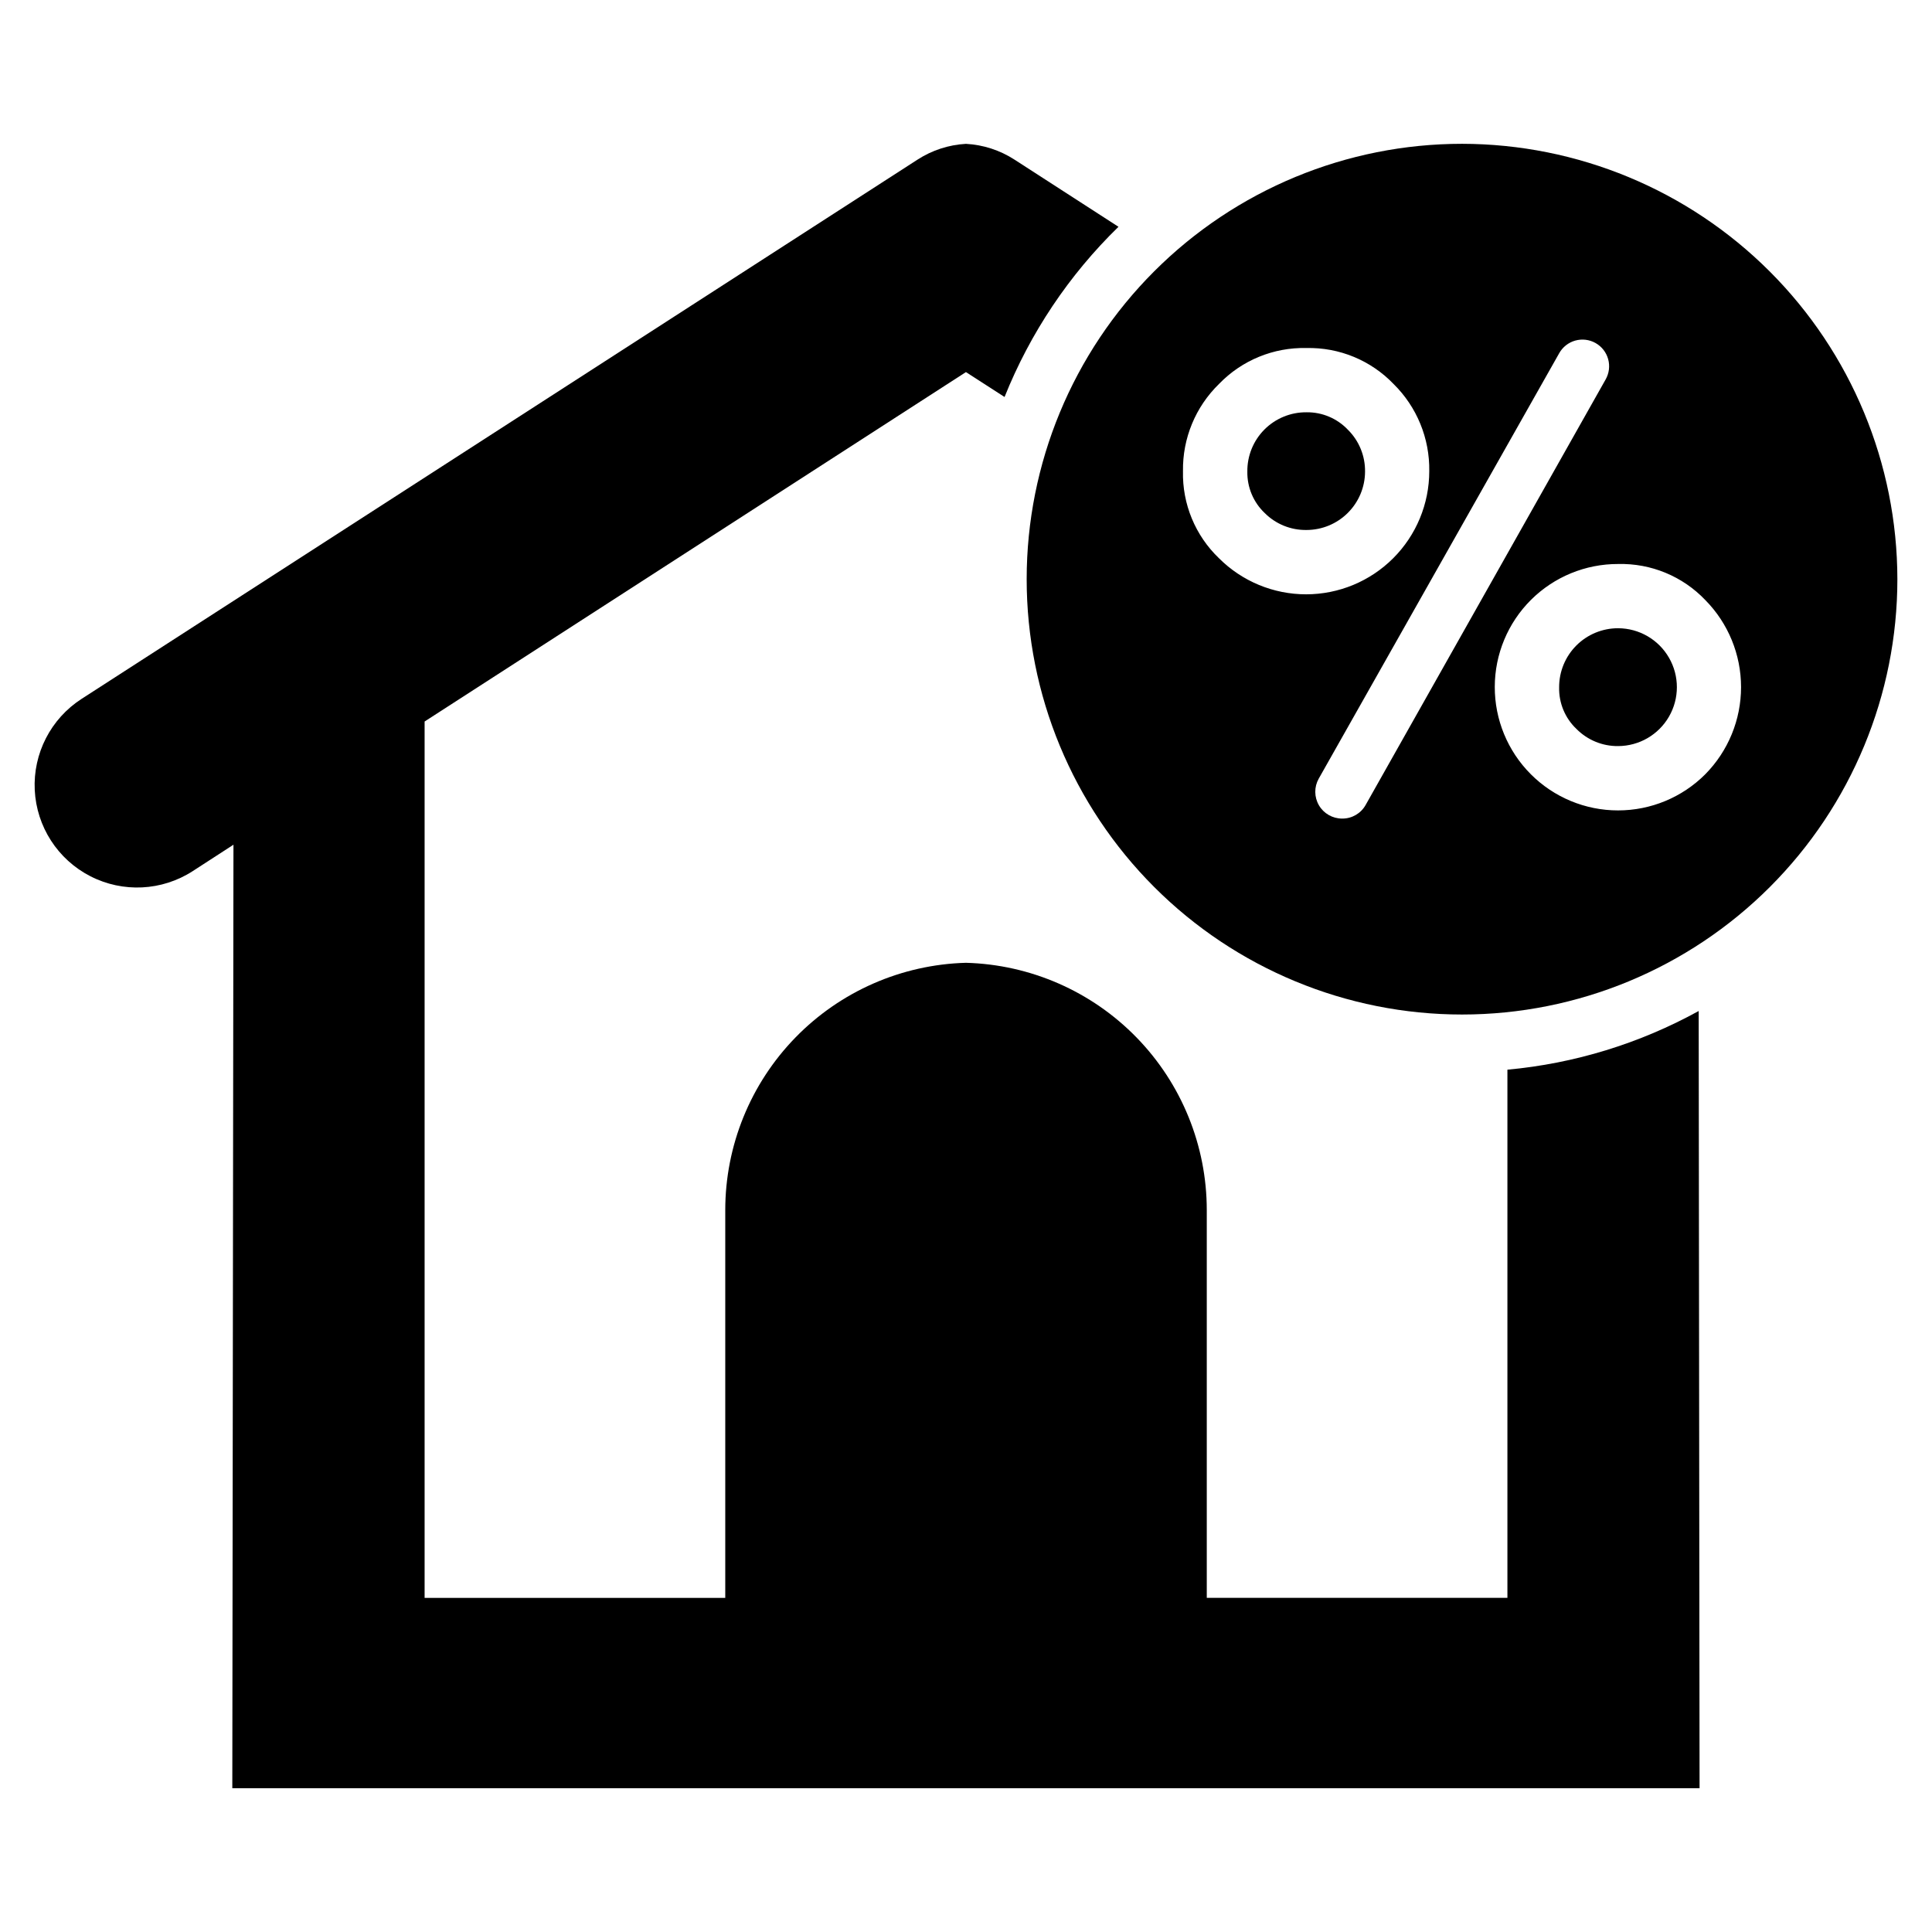 <?xml version="1.0" encoding="UTF-8"?>
<!-- Uploaded to: SVG Repo, www.svgrepo.com, Generator: SVG Repo Mixer Tools -->
<svg fill="#000000" width="800px" height="800px" version="1.1" viewBox="144 144 512 512" xmlns="http://www.w3.org/2000/svg">
 <g>
  <path d="m543.48 427.46v139.99h-79.672v-102.76c-0.004-17.086-6.676-33.492-18.598-45.734-11.918-12.238-28.145-19.344-45.223-19.805-17.074 0.469-33.289 7.574-45.203 19.816-11.914 12.238-18.578 28.641-18.582 45.723v102.77l-79.676-0.004v-232.25l143.46-92.598 10.234 6.598c6.801-16.98 17.086-32.348 30.191-45.105l-27.566-17.805c-3.852-2.488-8.281-3.926-12.859-4.176-4.562 0.254-8.984 1.691-12.824 4.176l-221.55 142.92c-8.152 5.262-12.879 14.473-12.402 24.164 0.48 9.691 6.094 18.395 14.727 22.824 8.633 4.43 18.977 3.918 27.129-1.344l10.805-7-0.305 250.03h388.84l-0.234-205.96v-0.004c-15.648 8.621-32.906 13.918-50.695 15.551z"/>
  <path d="m490.25 253.26c-4.18-0.043-8.203 1.602-11.156 4.562-2.953 2.961-4.586 6.984-4.535 11.168-0.07 4.129 1.594 8.105 4.586 10.953 2.938 2.949 6.945 4.578 11.105 4.508 4.106-0.004 8.039-1.637 10.941-4.535 2.906-2.894 4.547-6.824 4.562-10.926 0.055-4.168-1.586-8.176-4.547-11.105-2.848-3.004-6.82-4.68-10.957-4.625z"/>
  <path d="m531.45 182.11c-30.598 0-59.941 12.156-81.578 33.793s-33.793 50.984-33.793 81.582c0 30.598 12.156 59.945 33.793 81.582 21.637 21.637 50.98 33.793 81.578 33.793 30.602 0 59.945-12.156 81.582-33.793 21.637-21.637 33.793-50.98 33.793-81.582-0.035-30.586-12.199-59.914-33.828-81.543-21.629-21.629-50.957-33.797-81.547-33.832zm-64.395 109.84c-6.289-6.012-9.754-14.391-9.551-23.086-0.137-8.691 3.32-17.055 9.551-23.117 6.051-6.273 14.449-9.723 23.16-9.516 8.688-0.199 17.059 3.25 23.082 9.516 6.191 6.082 9.613 14.441 9.473 23.117 0 8.656-3.441 16.957-9.559 23.074-6.121 6.121-14.422 9.559-23.078 9.562-8.652 0-16.953-3.434-23.078-9.551zm38.848 65.383 0.004-0.004c-1.254 2.234-3.617 3.613-6.18 3.602h-0.074c-2.519-0.004-4.852-1.34-6.121-3.516-1.27-2.176-1.293-4.863-0.059-7.059l63.715-112.72v-0.004c0.914-1.645 2.445-2.859 4.254-3.371 1.812-0.512 3.754-0.281 5.394 0.645 1.641 0.922 2.844 2.461 3.344 4.277 0.5 1.812 0.258 3.754-0.676 5.387zm90.016-8.148 0.004-0.004c-6.129 6.141-14.449 9.59-23.129 9.586-8.676 0-16.996-3.453-23.121-9.598-6.129-6.141-9.562-14.469-9.543-23.148 0.016-8.656 3.473-16.953 9.605-23.059 6.137-6.106 14.449-9.523 23.105-9.496 8.695-0.211 17.078 3.254 23.082 9.551 6.07 6.148 9.477 14.441 9.477 23.082s-3.406 16.934-9.477 23.082z"/>
  <path d="m572.84 310.49c-4.156-0.016-8.148 1.629-11.086 4.566-2.938 2.941-4.582 6.93-4.566 11.09-0.098 4.156 1.566 8.164 4.586 11.027 2.918 2.953 6.914 4.598 11.066 4.547 5.562-0.023 10.695-3.004 13.469-7.824 2.777-4.824 2.777-10.758 0-15.578-2.773-4.824-7.906-7.805-13.469-7.828z"/>
 </g>
</svg>